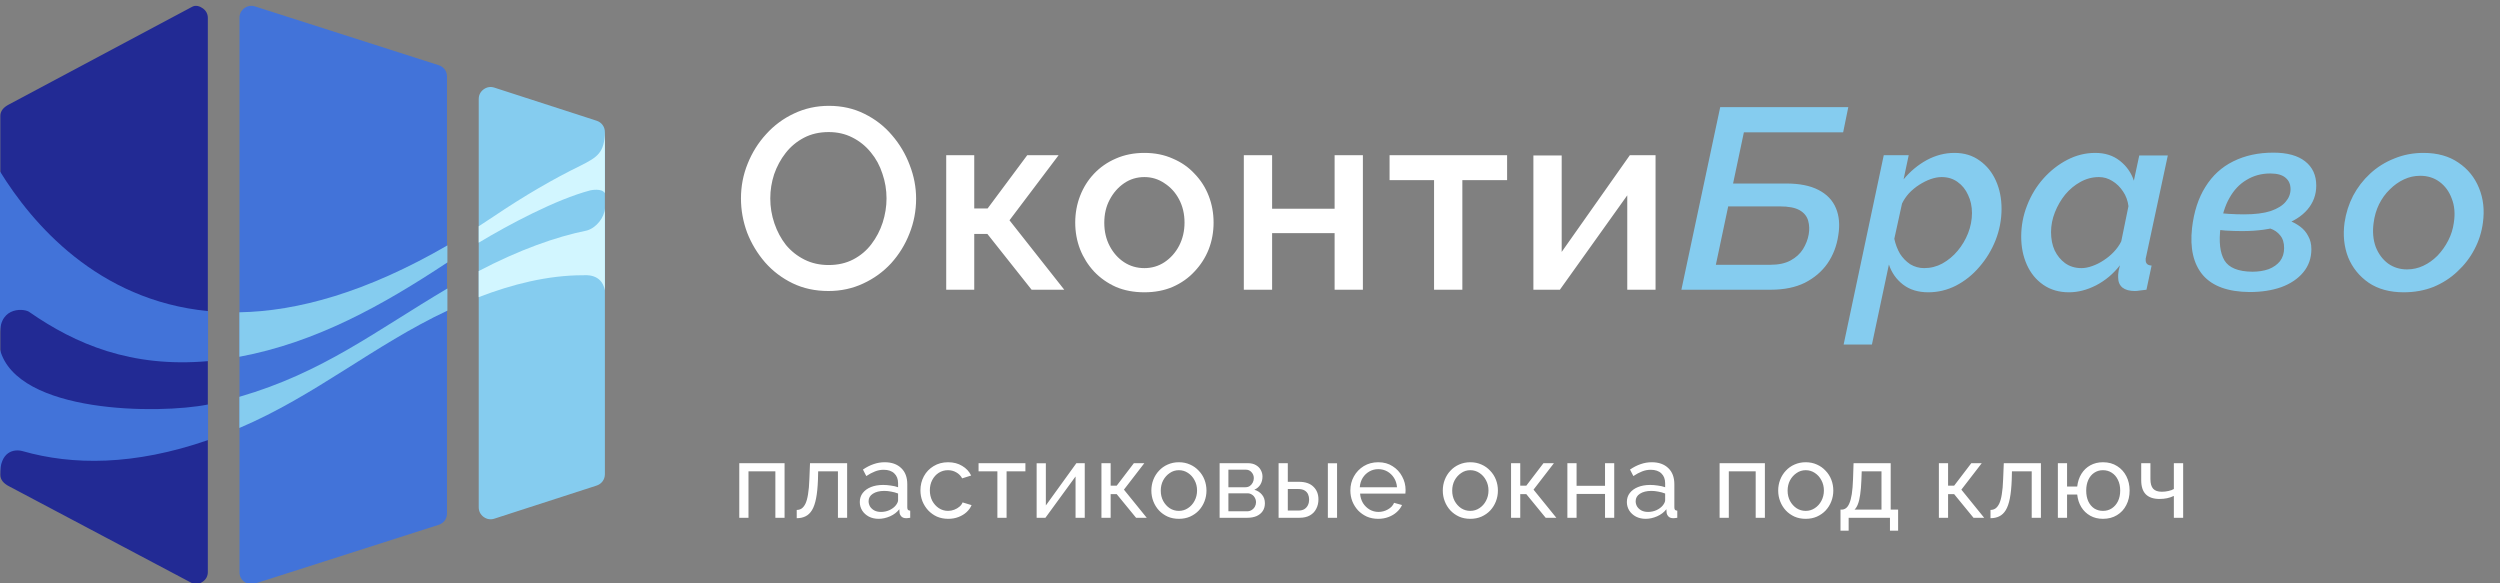 <svg width="3000" height="700" viewBox="0 0 3000 700" fill="none" xmlns="http://www.w3.org/2000/svg">
<rect x="0" y="0" width="3000" height="700" fill="#808080" stroke="none"/>
<g clip-path="url(#clip0_187_74)">
<path fill-rule="evenodd" clip-rule="evenodd" d="M526.493 629.748L306.065 700.283C301.586 701.71 297.075 700.996 293.283 698.238C289.458 695.481 287.399 691.458 287.399 686.786C287.399 464.928 287.399 243.071 287.399 21.214C287.399 16.542 289.458 12.519 293.283 9.761C297.108 7.004 301.586 6.29 306.065 7.717L526.493 78.252C532.508 80.166 536.399 85.487 536.399 91.749C536.399 266.594 536.399 441.406 536.399 616.251C536.399 622.513 532.508 627.833 526.493 629.748Z" fill="#4273D9"/>
<path fill-rule="evenodd" clip-rule="evenodd" d="M725.869 569.003C725.869 575.35 721.969 580.744 715.938 582.685L593.189 622.414C588.699 623.862 584.175 623.138 580.373 620.343C576.538 617.547 574.474 613.469 574.474 608.733C574.474 445.439 574.474 282.111 574.474 118.817C574.474 114.081 576.538 110.003 580.373 107.207C584.208 104.412 588.699 103.688 593.189 105.135L715.938 144.865C721.969 146.806 725.869 152.2 725.869 158.547C725.869 295.333 725.869 432.184 725.869 569.003Z" fill="#85CCEF"/>
<path fill-rule="evenodd" clip-rule="evenodd" d="M10.304 583.253L230.733 699.938C234.884 702.142 239.722 700.651 243.514 697.896C247.339 695.141 249.399 691.121 249.399 686.454C249.399 464.818 249.399 243.182 249.399 21.546C249.399 16.879 247.339 12.86 243.514 10.104C239.69 7.349 234.884 5.858 230.733 8.062L10.304 125.59C4.746 128.539 0.399 132.818 0.399 139.073C0.399 313.744 0.399 395.099 0.399 569.769C0.399 576.025 4.746 580.303 10.304 583.253Z" fill="#222A94"/>
<path fill-rule="evenodd" clip-rule="evenodd" d="M287.226 428.136V374.757C356.746 373.54 439.441 350.945 536.886 294.475V314.899C459.435 366.173 379.558 410.902 287.226 428.136Z" fill="#85CCEF"/>
<path fill-rule="evenodd" clip-rule="evenodd" d="M725.869 158.517C725.869 182.953 725.869 207.39 725.869 231.826C722.231 225.479 708.923 228.307 708.333 228.439C667.166 239.325 611.052 269.221 574.474 291.191V271.523C580.242 267.807 586.011 264.058 591.845 260.111C629.637 234.622 664.511 214.461 696.73 198.74C717.019 188.544 725.345 183.151 725.869 158.517Z" fill="#D2F6FF"/>
<path fill-rule="evenodd" clip-rule="evenodd" d="M725.87 250.014C725.87 282.837 725.87 315.627 725.87 348.451C721.969 327.665 701.877 330.329 699.714 330.296C657.072 330.263 614.003 341.314 574.442 356.574V325.231C623.508 299.643 666.577 284.284 704.368 276.588C715.578 273.332 725.378 260.966 725.87 250.014Z" fill="#D2F6FF"/>
<path fill-rule="evenodd" clip-rule="evenodd" d="M0 400.016C0 366.535 31.072 370.252 35.759 374.823C90.365 412.613 157.066 441.555 249.66 433.366V373.31C116.783 360.418 38.25 267.769 0 205.741C0 270.466 0 335.225 0 400.016Z" fill="#4273D9"/>
<path fill-rule="evenodd" clip-rule="evenodd" d="M0 419.617V438.594C0 482.402 0 526.211 0 569.986C0 541.636 16.618 538.511 27.073 541.34C87.022 558.442 160.606 558.902 249.66 528.085V485.395C190.826 497.17 20.715 496.479 0 419.617Z" fill="#4273D9"/>
<path fill-rule="evenodd" clip-rule="evenodd" d="M287.226 513.584V476.189C387.785 447.017 450.88 396.959 536.886 346.179V372.753C448.815 414.16 378.28 474.874 287.226 513.584Z" fill="#85CCEF"/>
<path d="M994.086 349.208C978.244 349.208 963.945 346.122 951.189 339.95C938.432 333.777 927.425 325.445 918.166 314.951C908.908 304.253 901.707 292.319 896.563 279.152C891.625 265.778 889.156 252.096 889.156 238.106C889.156 223.498 891.831 209.61 897.18 196.442C902.53 183.069 909.937 171.238 919.401 160.951C928.865 150.458 939.975 142.228 952.732 136.261C965.694 130.089 979.684 127.003 994.704 127.003C1010.34 127.003 1024.54 130.192 1037.29 136.57C1050.26 142.948 1061.26 151.487 1070.32 162.185C1079.57 172.884 1086.67 184.817 1091.61 197.985C1096.75 211.153 1099.33 224.629 1099.33 238.414C1099.33 253.022 1096.65 267.013 1091.3 280.386C1086.16 293.554 1078.85 305.384 1069.39 315.877C1059.93 326.165 1048.71 334.292 1035.75 340.258C1022.99 346.225 1009.11 349.208 994.086 349.208ZM924.339 238.106C924.339 248.393 925.985 258.371 929.277 268.042C932.569 277.712 937.198 286.353 943.164 293.965C949.337 301.372 956.744 307.236 965.385 311.557C974.026 315.877 983.696 318.038 994.395 318.038C1005.51 318.038 1015.38 315.774 1024.02 311.248C1032.66 306.722 1039.86 300.652 1045.63 293.04C1051.59 285.221 1056.12 276.58 1059.2 267.116C1062.29 257.446 1063.83 247.776 1063.83 238.106C1063.83 227.818 1062.19 217.942 1058.9 208.478C1055.81 198.808 1051.18 190.27 1045.01 182.863C1038.84 175.25 1031.43 169.284 1022.79 164.963C1014.35 160.642 1004.89 158.482 994.395 158.482C983.285 158.482 973.409 160.745 964.768 165.272C956.126 169.798 948.822 175.868 942.856 183.48C936.889 191.093 932.26 199.631 928.968 209.095C925.882 218.56 924.339 228.23 924.339 238.106ZM1135.46 347.665V186.258H1169.09V250.142H1185.14L1232.67 186.258H1270.32L1211.38 264.338L1277.11 347.665H1237.92L1184.83 280.695H1169.09V347.665H1135.46ZM1373.28 350.751C1360.53 350.751 1349.11 348.591 1339.03 344.27C1328.95 339.744 1320.2 333.571 1312.8 325.753C1305.59 317.935 1300.04 309.088 1296.13 299.212C1292.22 289.13 1290.27 278.432 1290.27 267.116C1290.27 255.8 1292.22 245.101 1296.13 235.019C1300.04 224.938 1305.59 216.091 1312.8 208.478C1320.2 200.66 1328.95 194.59 1339.03 190.27C1349.31 185.743 1360.73 183.48 1373.28 183.48C1385.83 183.48 1397.15 185.743 1407.23 190.27C1417.52 194.59 1426.26 200.66 1433.46 208.478C1440.87 216.091 1446.53 224.938 1450.44 235.019C1454.35 245.101 1456.3 255.8 1456.3 267.116C1456.3 278.432 1454.35 289.13 1450.44 299.212C1446.53 309.088 1440.87 317.935 1433.46 325.753C1426.26 333.571 1417.52 339.744 1407.23 344.27C1397.15 348.591 1385.83 350.751 1373.28 350.751ZM1325.14 267.424C1325.14 277.712 1327.3 286.97 1331.62 295.2C1335.94 303.43 1341.7 309.911 1348.9 314.643C1356.1 319.375 1364.23 321.741 1373.28 321.741C1382.13 321.741 1390.16 319.375 1397.36 314.643C1404.76 309.705 1410.63 303.121 1414.95 294.891C1419.27 286.456 1421.43 277.197 1421.43 267.116C1421.43 256.828 1419.27 247.57 1414.95 239.34C1410.63 231.11 1404.76 224.629 1397.36 219.897C1390.16 214.959 1382.13 212.49 1373.28 212.49C1364.23 212.49 1356.1 214.959 1348.9 219.897C1341.7 224.835 1335.94 231.419 1331.62 239.649C1327.3 247.673 1325.14 256.931 1325.14 267.424ZM1492.58 347.665V186.258H1526.53V250.45H1601.53V186.258H1635.47V347.665H1601.53V279.769H1526.53V347.665H1492.58ZM1720.87 347.665V216.194H1667.48V186.258H1808.52V216.194H1754.82V347.665H1720.87ZM1840.07 347.665V186.566H1874.02V302.298L1955.8 186.258H1986.66V347.665H1952.72V234.402L1871.86 347.665H1840.07Z" fill="white"/>
<path d="M2017.66 347.665L2064.26 128.546H2217.96L2211.78 158.791H2092.66L2079.69 220.206H2143.27C2159.32 220.206 2172.28 222.778 2182.16 227.921C2192.24 233.065 2199.23 240.369 2203.14 249.833C2207.05 259.092 2207.98 269.996 2205.92 282.547C2204.07 295.097 2199.75 306.31 2192.96 316.186C2186.17 325.856 2177.12 333.571 2165.8 339.332C2154.48 344.887 2140.9 347.665 2125.06 347.665H2017.66ZM2059.02 317.729H2124.75C2134.42 317.729 2142.45 315.98 2148.83 312.483C2155.2 308.985 2160.14 304.458 2163.64 298.903C2167.14 293.142 2169.4 287.279 2170.43 281.312C2171.46 275.551 2171.25 270.099 2169.81 264.955C2168.37 259.606 2164.98 255.388 2159.63 252.302C2154.28 249.216 2146.36 247.673 2135.86 247.673H2073.83L2059.02 317.729ZM2260.51 186.258H2290.45L2284.28 215.268C2292.3 205.598 2301.56 197.882 2312.05 192.121C2322.75 186.361 2333.86 183.48 2345.38 183.48C2357.11 183.48 2367.19 186.566 2375.63 192.739C2384.06 198.705 2390.54 206.729 2395.07 216.811C2399.6 226.892 2401.86 238.106 2401.86 250.45C2401.86 263.412 2399.49 275.963 2394.76 288.102C2390.03 300.035 2383.55 310.734 2375.32 320.198C2367.3 329.662 2357.93 337.172 2347.24 342.727C2336.74 348.077 2325.63 350.751 2313.9 350.751C2301.77 350.751 2291.68 347.665 2283.66 341.493C2275.64 335.32 2269.98 327.296 2266.69 317.42L2246.32 413.401H2212.37L2260.51 186.258ZM2308.97 321.741C2316.79 321.741 2324.09 319.889 2330.88 316.186C2337.87 312.277 2343.94 307.236 2349.09 301.064C2354.44 294.686 2358.65 287.587 2361.74 279.769C2364.83 271.745 2366.37 263.721 2366.37 255.697C2366.37 247.673 2364.83 240.472 2361.74 234.094C2358.86 227.51 2354.64 222.263 2349.09 218.354C2343.74 214.445 2337.36 212.49 2329.95 212.49C2325.84 212.49 2321.41 213.313 2316.68 214.959C2312.16 216.605 2307.63 218.868 2303.1 221.749C2298.58 224.629 2294.46 228.024 2290.76 231.933C2287.26 235.842 2284.48 239.957 2282.43 244.278L2273.17 286.559C2274.61 293.142 2276.87 299.109 2279.96 304.458C2283.25 309.602 2287.36 313.82 2292.3 317.112C2297.45 320.198 2303 321.741 2308.97 321.741ZM2482.86 350.751C2470.92 350.751 2460.64 347.768 2451.99 341.801C2443.35 335.835 2436.77 327.811 2432.24 317.729C2427.72 307.648 2425.45 296.434 2425.45 284.09C2425.45 270.922 2427.82 258.371 2432.55 246.438C2437.28 234.299 2443.76 223.6 2451.99 214.342C2460.43 204.878 2470 197.368 2480.7 191.813C2491.39 186.258 2502.61 183.48 2514.34 183.48C2526.06 183.48 2535.94 186.669 2543.96 193.047C2551.99 199.425 2557.54 207.347 2560.63 216.811L2567.11 186.566H2601.37L2575.44 307.545C2575.24 308.573 2575.03 309.499 2574.82 310.322C2574.82 310.939 2574.82 311.557 2574.82 312.174C2574.82 316.289 2577.19 318.449 2581.92 318.655L2575.75 347.665C2572.87 348.077 2570.3 348.385 2568.03 348.591C2565.77 349.002 2563.71 349.208 2561.86 349.208C2555.48 349.208 2550.55 347.871 2547.05 345.196C2543.55 342.316 2541.8 338.304 2541.8 333.16C2541.8 332.131 2541.8 330.897 2541.8 329.457C2542.01 328.016 2542.21 326.37 2542.42 324.519C2542.83 322.667 2543.35 320.61 2543.96 318.346C2535.94 328.634 2526.37 336.658 2515.26 342.419C2504.36 347.974 2493.55 350.751 2482.86 350.751ZM2497.67 321.741C2501.78 321.741 2506.11 320.918 2510.63 319.272C2515.36 317.626 2519.89 315.363 2524.21 312.483C2528.74 309.602 2532.85 306.207 2536.56 302.298C2540.26 298.389 2543.24 294.171 2545.51 289.645L2554.15 247.364C2553.32 240.78 2551.16 234.916 2547.67 229.773C2544.17 224.423 2539.85 220.206 2534.7 217.12C2529.77 214.033 2524.42 212.49 2518.66 212.49C2510.84 212.49 2503.43 214.445 2496.44 218.354C2489.65 222.057 2483.58 227.098 2478.23 233.476C2473.08 239.854 2468.97 246.953 2465.88 254.771C2462.8 262.589 2461.25 270.51 2461.25 278.535C2461.25 286.764 2462.69 294.068 2465.57 300.446C2468.66 306.825 2472.88 311.968 2478.23 315.877C2483.78 319.787 2490.26 321.741 2497.67 321.741ZM2699.58 350.443C2673.65 350.237 2654.93 343.447 2643.41 330.074C2632.09 316.7 2627.77 297.875 2630.45 273.597C2632.71 254.051 2638.06 237.591 2646.5 224.218C2654.93 210.639 2666.04 200.454 2679.83 193.665C2693.82 186.669 2709.87 183.171 2727.97 183.171C2744.64 183.171 2757.39 186.669 2766.24 193.665C2775.09 200.66 2779.51 210.33 2779.51 222.675C2779.51 233.579 2776.01 243.146 2769.02 251.376C2762.02 259.606 2751.84 265.984 2738.46 270.51C2725.3 275.037 2709.35 277.3 2690.63 277.3C2684.25 277.3 2677.56 277.094 2670.57 276.683C2663.57 276.066 2656.47 275.345 2649.27 274.522L2652.98 254.462C2660.38 255.491 2667.38 256.211 2673.96 256.623C2680.75 257.034 2687.03 257.24 2692.79 257.24C2705.96 257.24 2716.66 255.903 2724.89 253.228C2733.12 250.347 2739.08 246.644 2742.79 242.118C2746.69 237.591 2748.65 232.55 2748.65 226.995C2748.65 221.234 2746.69 216.708 2742.79 213.416C2738.88 209.918 2732.7 208.17 2724.27 208.17C2713.78 208.17 2704.31 210.741 2695.88 215.885C2687.44 220.823 2680.55 228.127 2675.2 237.797C2669.85 247.261 2666.35 258.783 2664.7 272.362C2662.44 290.056 2663.98 303.43 2669.33 312.483C2674.68 321.33 2685.79 325.856 2702.66 326.062C2710.07 326.062 2716.66 325.033 2722.42 322.976C2728.18 320.712 2732.7 317.523 2736 313.408C2739.29 309.088 2740.93 303.841 2740.93 297.669C2740.93 291.291 2739.39 286.25 2736.3 282.547C2733.22 278.637 2729.21 275.86 2724.27 274.214C2719.33 272.568 2713.98 271.745 2708.22 271.745L2717.79 259.4C2722.31 259.194 2727.05 259.606 2731.98 260.635C2737.13 261.458 2742.07 262.795 2746.8 264.647C2751.74 266.498 2756.26 268.967 2760.38 272.054C2764.49 275.14 2767.68 278.946 2769.94 283.472C2772.41 287.793 2773.65 292.937 2773.65 298.903C2773.65 309.808 2770.36 319.169 2763.77 326.988C2757.39 334.6 2748.65 340.464 2737.54 344.579C2726.43 348.488 2713.78 350.443 2699.58 350.443ZM2884.44 350.751C2867.78 350.751 2853.79 346.945 2842.47 339.332C2831.16 331.514 2822.93 321.33 2817.78 308.779C2812.84 296.023 2811.4 282.135 2813.46 267.116C2815.11 255.8 2818.5 245.101 2823.65 235.019C2828.99 224.938 2835.78 216.091 2844.01 208.478C2852.45 200.66 2862.12 194.59 2873.02 190.27C2883.93 185.743 2895.66 183.48 2908.21 183.48C2924.87 183.48 2938.86 187.389 2950.18 195.208C2961.5 202.82 2969.72 213.005 2974.87 225.761C2980.01 238.311 2981.56 252.096 2979.5 267.116C2978.06 278.432 2974.66 289.13 2969.31 299.212C2964.17 309.088 2957.38 317.935 2948.94 325.753C2940.71 333.571 2931.15 339.744 2920.24 344.27C2909.34 348.591 2897.41 350.751 2884.44 350.751ZM2888.46 323.284C2895.24 323.284 2901.73 321.844 2907.9 318.964C2914.07 316.083 2919.73 312.071 2924.87 306.927C2930.02 301.578 2934.34 295.509 2937.83 288.719C2941.33 281.929 2943.6 274.728 2944.62 267.116C2946.27 256.417 2945.45 246.85 2942.15 238.414C2939.07 229.979 2934.23 223.292 2927.65 218.354C2921.07 213.416 2913.25 210.947 2904.19 210.947C2897.41 210.947 2890.92 212.387 2884.75 215.268C2878.58 218.148 2872.92 222.16 2867.78 227.304C2862.63 232.242 2858.31 238.208 2854.82 245.204C2851.52 251.993 2849.36 259.4 2848.34 267.424C2846.89 277.917 2847.72 287.484 2850.8 296.126C2854.1 304.561 2859.03 311.248 2865.62 316.186C2872.2 320.918 2879.81 323.284 2888.46 323.284Z" fill="#85CCEF"/>
<path d="M887.14 621.335V555.821H941.484V621.335H930.439V565.611H898.184V621.335H887.14ZM956.07 621.837V611.922C958.245 611.922 960.169 611.378 961.843 610.291C963.6 609.119 965.148 607.195 966.486 604.517C967.825 601.756 968.871 597.991 969.624 593.222C970.461 588.369 971.005 582.219 971.256 574.773L972.009 555.821H1016.56V621.335H1005.52V565.611H981.798L981.547 575.777C981.212 584.729 980.459 592.176 979.288 598.117C978.117 604.057 976.485 608.743 974.393 612.173C972.301 615.604 969.708 618.072 966.612 619.578C963.6 621.084 960.086 621.837 956.07 621.837ZM1031.76 602.384C1031.76 598.2 1032.94 594.602 1035.28 591.59C1037.71 588.495 1041.01 586.11 1045.19 584.437C1049.38 582.763 1054.23 581.926 1059.75 581.926C1062.68 581.926 1065.78 582.177 1069.04 582.679C1072.3 583.098 1075.19 583.767 1077.7 584.688V579.918C1077.7 574.898 1076.19 570.966 1073.18 568.121C1070.17 565.192 1065.9 563.728 1060.38 563.728C1056.78 563.728 1053.31 564.398 1049.96 565.736C1046.7 566.991 1043.23 568.832 1039.55 571.259L1035.53 563.477C1039.8 560.549 1044.06 558.373 1048.33 556.951C1052.6 555.445 1057.03 554.692 1061.63 554.692C1070 554.692 1076.61 557.035 1081.46 561.72C1086.32 566.322 1088.74 572.765 1088.74 581.048V608.784C1088.74 610.123 1088.99 611.127 1089.5 611.797C1090.08 612.382 1091 612.717 1092.26 612.801V621.335C1091.17 621.502 1090.21 621.628 1089.37 621.711C1088.62 621.795 1087.99 621.837 1087.49 621.837C1084.89 621.837 1082.93 621.126 1081.59 619.703C1080.33 618.281 1079.62 616.775 1079.46 615.185L1079.21 611.044C1076.36 614.725 1072.64 617.57 1068.04 619.578C1063.43 621.586 1058.87 622.59 1054.36 622.59C1050 622.59 1046.11 621.711 1042.68 619.954C1039.25 618.114 1036.58 615.687 1034.65 612.675C1032.73 609.579 1031.76 606.149 1031.76 602.384ZM1074.44 607.027C1075.44 605.856 1076.24 604.685 1076.82 603.513C1077.41 602.258 1077.7 601.212 1077.7 600.376V592.218C1075.11 591.214 1072.39 590.461 1069.54 589.959C1066.7 589.373 1063.89 589.08 1061.13 589.08C1055.53 589.08 1050.97 590.21 1047.45 592.469C1044.02 594.644 1042.31 597.656 1042.31 601.505C1042.31 603.597 1042.85 605.647 1043.94 607.655C1045.11 609.579 1046.78 611.169 1048.96 612.424C1051.22 613.679 1053.98 614.307 1057.24 614.307C1060.67 614.307 1063.94 613.637 1067.03 612.299C1070.13 610.876 1072.6 609.119 1074.44 607.027ZM1137.91 622.59C1132.97 622.59 1128.45 621.711 1124.35 619.954C1120.33 618.114 1116.82 615.604 1113.81 612.424C1110.88 609.245 1108.58 605.605 1106.91 601.505C1105.32 597.405 1104.52 593.055 1104.52 588.453C1104.52 582.261 1105.9 576.613 1108.66 571.51C1111.42 566.406 1115.31 562.348 1120.33 559.336C1125.35 556.24 1131.17 554.692 1137.78 554.692C1144.22 554.692 1149.83 556.156 1154.6 559.085C1159.45 561.929 1163.05 565.778 1165.39 570.631L1154.6 574.02C1152.92 570.924 1150.58 568.539 1147.57 566.866C1144.56 565.109 1141.21 564.23 1137.53 564.23C1133.51 564.23 1129.83 565.276 1126.48 567.368C1123.22 569.46 1120.63 572.346 1118.7 576.028C1116.78 579.626 1115.82 583.767 1115.82 588.453C1115.82 593.055 1116.78 597.238 1118.7 601.003C1120.71 604.685 1123.35 607.613 1126.61 609.789C1129.96 611.964 1133.64 613.052 1137.65 613.052C1140.25 613.052 1142.72 612.591 1145.06 611.671C1147.49 610.751 1149.58 609.538 1151.33 608.031C1153.18 606.442 1154.43 604.726 1155.1 602.886L1165.89 606.149C1164.55 609.328 1162.5 612.173 1159.74 614.683C1157.07 617.11 1153.84 619.034 1150.08 620.456C1146.4 621.879 1142.34 622.59 1137.91 622.59ZM1196.86 621.335V565.611H1174.27V555.821H1230.49V565.611H1207.9V621.335H1196.86ZM1243.97 621.335V555.947H1255.02V606.525L1291.66 555.821H1301.7V621.335H1290.66V571.761L1254.51 621.335H1243.97ZM1321.73 621.335V555.821H1332.78V582.805H1340.06L1360.64 555.821H1373.19L1348.72 587.574L1376.08 621.335H1363.28L1340.06 592.971H1332.78V621.335H1321.73ZM1414.63 622.59C1409.7 622.59 1405.22 621.711 1401.21 619.954C1397.19 618.114 1393.72 615.645 1390.79 612.55C1387.86 609.37 1385.6 605.731 1384.01 601.631C1382.42 597.531 1381.63 593.222 1381.63 588.704C1381.63 584.102 1382.42 579.751 1384.01 575.651C1385.6 571.551 1387.86 567.954 1390.79 564.858C1393.72 561.678 1397.19 559.21 1401.21 557.453C1405.31 555.612 1409.78 554.692 1414.63 554.692C1419.57 554.692 1424.05 555.612 1428.06 557.453C1432.08 559.21 1435.55 561.678 1438.48 564.858C1441.49 567.954 1443.79 571.551 1445.38 575.651C1446.97 579.751 1447.77 584.102 1447.77 588.704C1447.77 593.222 1446.97 597.531 1445.38 601.631C1443.79 605.731 1441.53 609.37 1438.61 612.55C1435.68 615.645 1432.16 618.114 1428.06 619.954C1424.05 621.711 1419.57 622.59 1414.63 622.59ZM1392.92 588.829C1392.92 593.347 1393.88 597.447 1395.81 601.129C1397.82 604.81 1400.45 607.739 1403.72 609.914C1406.98 612.006 1410.62 613.052 1414.63 613.052C1418.65 613.052 1422.29 611.964 1425.55 609.789C1428.9 607.613 1431.54 604.685 1433.46 601.003C1435.47 597.238 1436.47 593.096 1436.47 588.578C1436.47 584.06 1435.47 579.96 1433.46 576.279C1431.54 572.597 1428.9 569.669 1425.55 567.493C1422.29 565.318 1418.65 564.23 1414.63 564.23C1410.62 564.23 1406.98 565.36 1403.72 567.619C1400.45 569.794 1397.82 572.723 1395.81 576.404C1393.88 580.086 1392.92 584.227 1392.92 588.829ZM1463.54 621.335V555.821H1497.42C1501.35 555.821 1504.62 556.616 1507.21 558.206C1509.8 559.712 1511.73 561.678 1512.98 564.105C1514.32 566.531 1514.99 569.125 1514.99 571.886C1514.99 575.4 1514.16 578.58 1512.48 581.424C1510.81 584.186 1508.38 586.277 1505.2 587.7C1508.97 588.787 1512.02 590.754 1514.36 593.598C1516.71 596.36 1517.88 599.79 1517.88 603.89C1517.88 607.571 1517 610.709 1515.24 613.303C1513.49 615.896 1511.02 617.904 1507.84 619.327C1504.66 620.666 1500.98 621.335 1496.79 621.335H1463.54ZM1474.08 613.554H1496.54C1498.55 613.554 1500.35 613.052 1501.94 612.048C1503.61 611.044 1504.91 609.705 1505.83 608.031C1506.75 606.358 1507.21 604.601 1507.21 602.76C1507.21 600.752 1506.75 598.953 1505.83 597.364C1504.99 595.69 1503.78 594.393 1502.19 593.473C1500.68 592.469 1498.93 591.967 1496.92 591.967H1474.08V613.554ZM1474.08 584.688H1494.54C1496.54 584.688 1498.3 584.186 1499.81 583.182C1501.31 582.094 1502.48 580.713 1503.32 579.04C1504.16 577.366 1504.58 575.609 1504.58 573.769C1504.58 571.008 1503.66 568.623 1501.81 566.615C1500.06 564.607 1497.76 563.603 1494.91 563.603H1474.08V584.688ZM1534.31 621.335V555.821H1545.36V578.161H1558.66C1566.36 578.161 1572.17 580.128 1576.11 584.06C1580.12 587.909 1582.13 592.971 1582.13 599.246C1582.13 603.43 1581.25 607.195 1579.49 610.542C1577.82 613.888 1575.31 616.524 1571.96 618.448C1568.62 620.373 1564.43 621.335 1559.41 621.335H1534.31ZM1545.36 612.675H1557.91C1561 612.675 1563.47 612.089 1565.31 610.918C1567.24 609.663 1568.66 608.031 1569.58 606.023C1570.5 604.015 1570.96 601.84 1570.96 599.497C1570.96 597.238 1570.54 595.146 1569.71 593.222C1568.87 591.297 1567.49 589.75 1565.56 588.578C1563.64 587.407 1561 586.821 1557.66 586.821H1545.36V612.675ZM1593.43 621.335V555.947H1604.47V621.335H1593.43ZM1653.82 622.59C1648.88 622.59 1644.36 621.711 1640.26 619.954C1636.25 618.114 1632.73 615.645 1629.72 612.55C1626.79 609.37 1624.49 605.731 1622.82 601.631C1621.23 597.531 1620.43 593.18 1620.43 588.578C1620.43 582.387 1621.86 576.739 1624.7 571.635C1627.55 566.531 1631.48 562.431 1636.5 559.336C1641.6 556.24 1647.42 554.692 1653.94 554.692C1660.55 554.692 1666.29 556.282 1671.14 559.461C1676.07 562.557 1679.88 566.657 1682.56 571.761C1685.32 576.781 1686.7 582.219 1686.7 588.076C1686.7 588.913 1686.66 589.75 1686.57 590.586C1686.57 591.339 1686.53 591.925 1686.45 592.343H1632.11C1632.44 596.611 1633.61 600.417 1635.62 603.764C1637.71 607.027 1640.39 609.621 1643.65 611.546C1646.92 613.386 1650.43 614.307 1654.19 614.307C1658.21 614.307 1661.98 613.303 1665.49 611.295C1669.09 609.287 1671.56 606.651 1672.89 603.388L1682.43 606.023C1681.01 609.203 1678.88 612.048 1676.03 614.558C1673.27 617.068 1669.97 619.034 1666.12 620.456C1662.35 621.879 1658.25 622.59 1653.82 622.59ZM1631.73 584.688H1676.41C1676.07 580.42 1674.86 576.655 1672.77 573.392C1670.68 570.129 1668 567.577 1664.74 565.736C1661.47 563.896 1657.88 562.975 1653.94 562.975C1650.09 562.975 1646.54 563.896 1643.28 565.736C1640.01 567.577 1637.34 570.129 1635.24 573.392C1633.24 576.655 1632.06 580.42 1631.73 584.688ZM1764.36 622.59C1759.42 622.59 1754.94 621.711 1750.93 619.954C1746.91 618.114 1743.44 615.645 1740.51 612.55C1737.58 609.37 1735.32 605.731 1733.73 601.631C1732.14 597.531 1731.35 593.222 1731.35 588.704C1731.35 584.102 1732.14 579.751 1733.73 575.651C1735.32 571.551 1737.58 567.954 1740.51 564.858C1743.44 561.678 1746.91 559.21 1750.93 557.453C1755.03 555.612 1759.5 554.692 1764.36 554.692C1769.29 554.692 1773.77 555.612 1777.79 557.453C1781.8 559.21 1785.27 561.678 1788.2 564.858C1791.21 567.954 1793.52 571.551 1795.11 575.651C1796.69 579.751 1797.49 584.102 1797.49 588.704C1797.49 593.222 1796.69 597.531 1795.11 601.631C1793.52 605.731 1791.26 609.37 1788.33 612.55C1785.4 615.645 1781.89 618.114 1777.79 619.954C1773.77 621.711 1769.29 622.59 1764.36 622.59ZM1742.64 588.829C1742.64 593.347 1743.61 597.447 1745.53 601.129C1747.54 604.81 1750.17 607.739 1753.44 609.914C1756.7 612.006 1760.34 613.052 1764.36 613.052C1768.37 613.052 1772.01 611.964 1775.28 609.789C1778.62 607.613 1781.26 604.685 1783.18 601.003C1785.19 597.238 1786.19 593.096 1786.19 588.578C1786.19 584.06 1785.19 579.96 1783.18 576.279C1781.26 572.597 1778.62 569.669 1775.28 567.493C1772.01 565.318 1768.37 564.23 1764.36 564.23C1760.34 564.23 1756.7 565.36 1753.44 567.619C1750.17 569.794 1747.54 572.723 1745.53 576.404C1743.61 580.086 1742.64 584.227 1742.64 588.829ZM1813.26 621.335V555.821H1824.3V582.805H1831.58L1852.16 555.821H1864.71L1840.24 587.574L1867.6 621.335H1854.8L1831.58 592.971H1824.3V621.335H1813.26ZM1880.85 621.335V555.821H1891.89V582.93H1926.03V555.821H1937.07V621.335H1926.03V592.72H1891.89V621.335H1880.85ZM1952.24 602.384C1952.24 598.2 1953.42 594.602 1955.76 591.59C1958.18 588.495 1961.49 586.11 1965.67 584.437C1969.86 582.763 1974.71 581.926 1980.23 581.926C1983.16 581.926 1986.26 582.177 1989.52 582.679C1992.78 583.098 1995.67 583.767 1998.18 584.688V579.918C1998.18 574.898 1996.67 570.966 1993.66 568.121C1990.65 565.192 1986.38 563.728 1980.86 563.728C1977.26 563.728 1973.79 564.398 1970.44 565.736C1967.18 566.991 1963.71 568.832 1960.03 571.259L1956.01 563.477C1960.28 560.549 1964.54 558.373 1968.81 556.951C1973.08 555.445 1977.51 554.692 1982.11 554.692C1990.48 554.692 1997.09 557.035 2001.94 561.72C2006.8 566.322 2009.22 572.765 2009.22 581.048V608.784C2009.22 610.123 2009.47 611.127 2009.98 611.797C2010.56 612.382 2011.48 612.717 2012.74 612.801V621.335C2011.65 621.502 2010.69 621.628 2009.85 621.711C2009.1 621.795 2008.47 621.837 2007.97 621.837C2005.37 621.837 2003.41 621.126 2002.07 619.703C2000.81 618.281 2000.1 616.775 1999.94 615.185L1999.68 611.044C1996.84 614.725 1993.12 617.57 1988.51 619.578C1983.91 621.586 1979.35 622.59 1974.83 622.59C1970.48 622.59 1966.59 621.711 1963.16 619.954C1959.73 618.114 1957.06 615.687 1955.13 612.675C1953.21 609.579 1952.24 606.149 1952.24 602.384ZM1994.92 607.027C1995.92 605.856 1996.71 604.685 1997.3 603.513C1997.89 602.258 1998.18 601.212 1998.18 600.376V592.218C1995.59 591.214 1992.87 590.461 1990.02 589.959C1987.18 589.373 1984.37 589.08 1981.61 589.08C1976.01 589.08 1971.45 590.21 1967.93 592.469C1964.5 594.644 1962.79 597.656 1962.79 601.505C1962.79 603.597 1963.33 605.647 1964.42 607.655C1965.59 609.579 1967.26 611.169 1969.44 612.424C1971.7 613.679 1974.46 614.307 1977.72 614.307C1981.15 614.307 1984.42 613.637 1987.51 612.299C1990.61 610.876 1993.07 609.119 1994.92 607.027ZM2063.52 621.335V555.821H2117.87V621.335H2106.82V565.611H2074.57V621.335H2063.52ZM2166.84 622.59C2161.9 622.59 2157.43 621.711 2153.41 619.954C2149.39 618.114 2145.92 615.645 2142.99 612.55C2140.07 609.37 2137.81 605.731 2136.22 601.631C2134.63 597.531 2133.83 593.222 2133.83 588.704C2133.83 584.102 2134.63 579.751 2136.22 575.651C2137.81 571.551 2140.07 567.954 2142.99 564.858C2145.92 561.678 2149.39 559.21 2153.41 557.453C2157.51 555.612 2161.99 554.692 2166.84 554.692C2171.78 554.692 2176.25 555.612 2180.27 557.453C2184.28 559.21 2187.76 561.678 2190.69 564.858C2193.7 567.954 2196 571.551 2197.59 575.651C2199.18 579.751 2199.97 584.102 2199.97 588.704C2199.97 593.222 2199.18 597.531 2197.59 601.631C2196 605.731 2193.74 609.37 2190.81 612.55C2187.88 615.645 2184.37 618.114 2180.27 619.954C2176.25 621.711 2171.78 622.59 2166.84 622.59ZM2145.13 588.829C2145.13 593.347 2146.09 597.447 2148.01 601.129C2150.02 604.81 2152.66 607.739 2155.92 609.914C2159.18 612.006 2162.82 613.052 2166.84 613.052C2170.86 613.052 2174.5 611.964 2177.76 609.789C2181.11 607.613 2183.74 604.685 2185.67 601.003C2187.67 597.238 2188.68 593.096 2188.68 588.578C2188.68 584.06 2187.67 579.96 2185.67 576.279C2183.74 572.597 2181.11 569.669 2177.76 567.493C2174.5 565.318 2170.86 564.23 2166.84 564.23C2162.82 564.23 2159.18 565.36 2155.92 567.619C2152.66 569.794 2150.02 572.723 2148.01 576.404C2146.09 580.086 2145.13 584.227 2145.13 588.829ZM2208.59 636.772V611.546H2209.97C2211.81 611.546 2213.48 611.002 2214.99 609.914C2216.58 608.826 2217.96 606.944 2219.13 604.266C2220.38 601.505 2221.39 597.74 2222.14 592.971C2222.89 588.202 2223.4 582.136 2223.65 574.773L2224.27 555.821H2268.83V611.546H2277.74V636.772H2267.95V621.335H2218.38V636.772H2208.59ZM2225.4 611.546H2257.78V565.611H2234.06L2233.69 575.777C2233.44 582.889 2232.93 588.871 2232.18 593.724C2231.51 598.493 2230.59 602.3 2229.42 605.145C2228.33 607.99 2226.99 610.123 2225.4 611.546ZM2326.66 621.335V555.821H2337.7V582.805H2344.98L2365.56 555.821H2378.11L2353.64 587.574L2381 621.335H2368.2L2344.98 592.971H2337.7V621.335H2326.66ZM2388.6 621.837V611.922C2390.77 611.922 2392.7 611.378 2394.37 610.291C2396.13 609.119 2397.68 607.195 2399.02 604.517C2400.35 601.756 2401.4 597.991 2402.15 593.222C2402.99 588.369 2403.53 582.219 2403.78 574.773L2404.54 555.821H2449.09V621.335H2438.05V565.611H2414.33L2414.08 575.777C2413.74 584.729 2412.99 592.176 2411.82 598.117C2410.65 604.057 2409.01 608.743 2406.92 612.173C2404.83 615.604 2402.24 618.072 2399.14 619.578C2396.13 621.084 2392.61 621.837 2388.6 621.837ZM2523.53 622.59C2517.76 622.59 2512.66 621.335 2508.22 618.825C2503.79 616.315 2500.23 612.884 2497.55 608.533C2494.88 604.099 2493.24 599.079 2492.66 593.473H2480.48V621.335H2469.44V555.821H2480.48V583.809H2492.66C2493.33 578.036 2495 572.974 2497.68 568.623C2500.44 564.188 2504.04 560.758 2508.47 558.332C2512.91 555.905 2517.93 554.692 2523.53 554.692C2530.14 554.692 2535.83 556.24 2540.6 559.336C2545.37 562.348 2549.05 566.406 2551.65 571.51C2554.24 576.613 2555.54 582.345 2555.54 588.704C2555.54 595.23 2554.2 601.045 2551.52 606.149C2548.93 611.253 2545.2 615.269 2540.35 618.197C2535.58 621.126 2529.97 622.59 2523.53 622.59ZM2523.53 613.052C2527.63 613.052 2531.23 612.006 2534.33 609.914C2537.42 607.822 2539.85 604.978 2541.6 601.38C2543.36 597.698 2544.24 593.473 2544.24 588.704C2544.24 583.684 2543.32 579.375 2541.48 575.777C2539.72 572.095 2537.25 569.25 2534.07 567.242C2530.98 565.234 2527.46 564.23 2523.53 564.23C2519.6 564.23 2516.09 565.276 2512.99 567.368C2509.98 569.376 2507.63 572.221 2505.96 575.902C2504.29 579.584 2503.45 583.851 2503.45 588.704C2503.45 593.64 2504.29 597.949 2505.96 601.631C2507.72 605.312 2510.1 608.157 2513.12 610.165C2516.21 612.089 2519.68 613.052 2523.53 613.052ZM2608.62 621.335V595.104C2606.03 596.36 2603.31 597.28 2600.46 597.866C2597.7 598.451 2594.65 598.744 2591.3 598.744C2584.19 598.744 2578.75 596.903 2574.99 593.222C2571.3 589.457 2569.46 583.851 2569.46 576.404V555.821H2580.51V574.898C2580.51 580.169 2581.59 584.018 2583.77 586.445C2585.95 588.871 2589.42 590.084 2594.19 590.084C2596.86 590.084 2599.5 589.791 2602.09 589.206C2604.77 588.62 2606.95 587.825 2608.62 586.821V555.821H2619.79V621.335H2608.62Z" fill="white"/>
</g>
<defs>
<clipPath id="clip0_187_74">
<rect width="3000" height="700" fill="white"/>
</clipPath>
</defs>
</svg>
